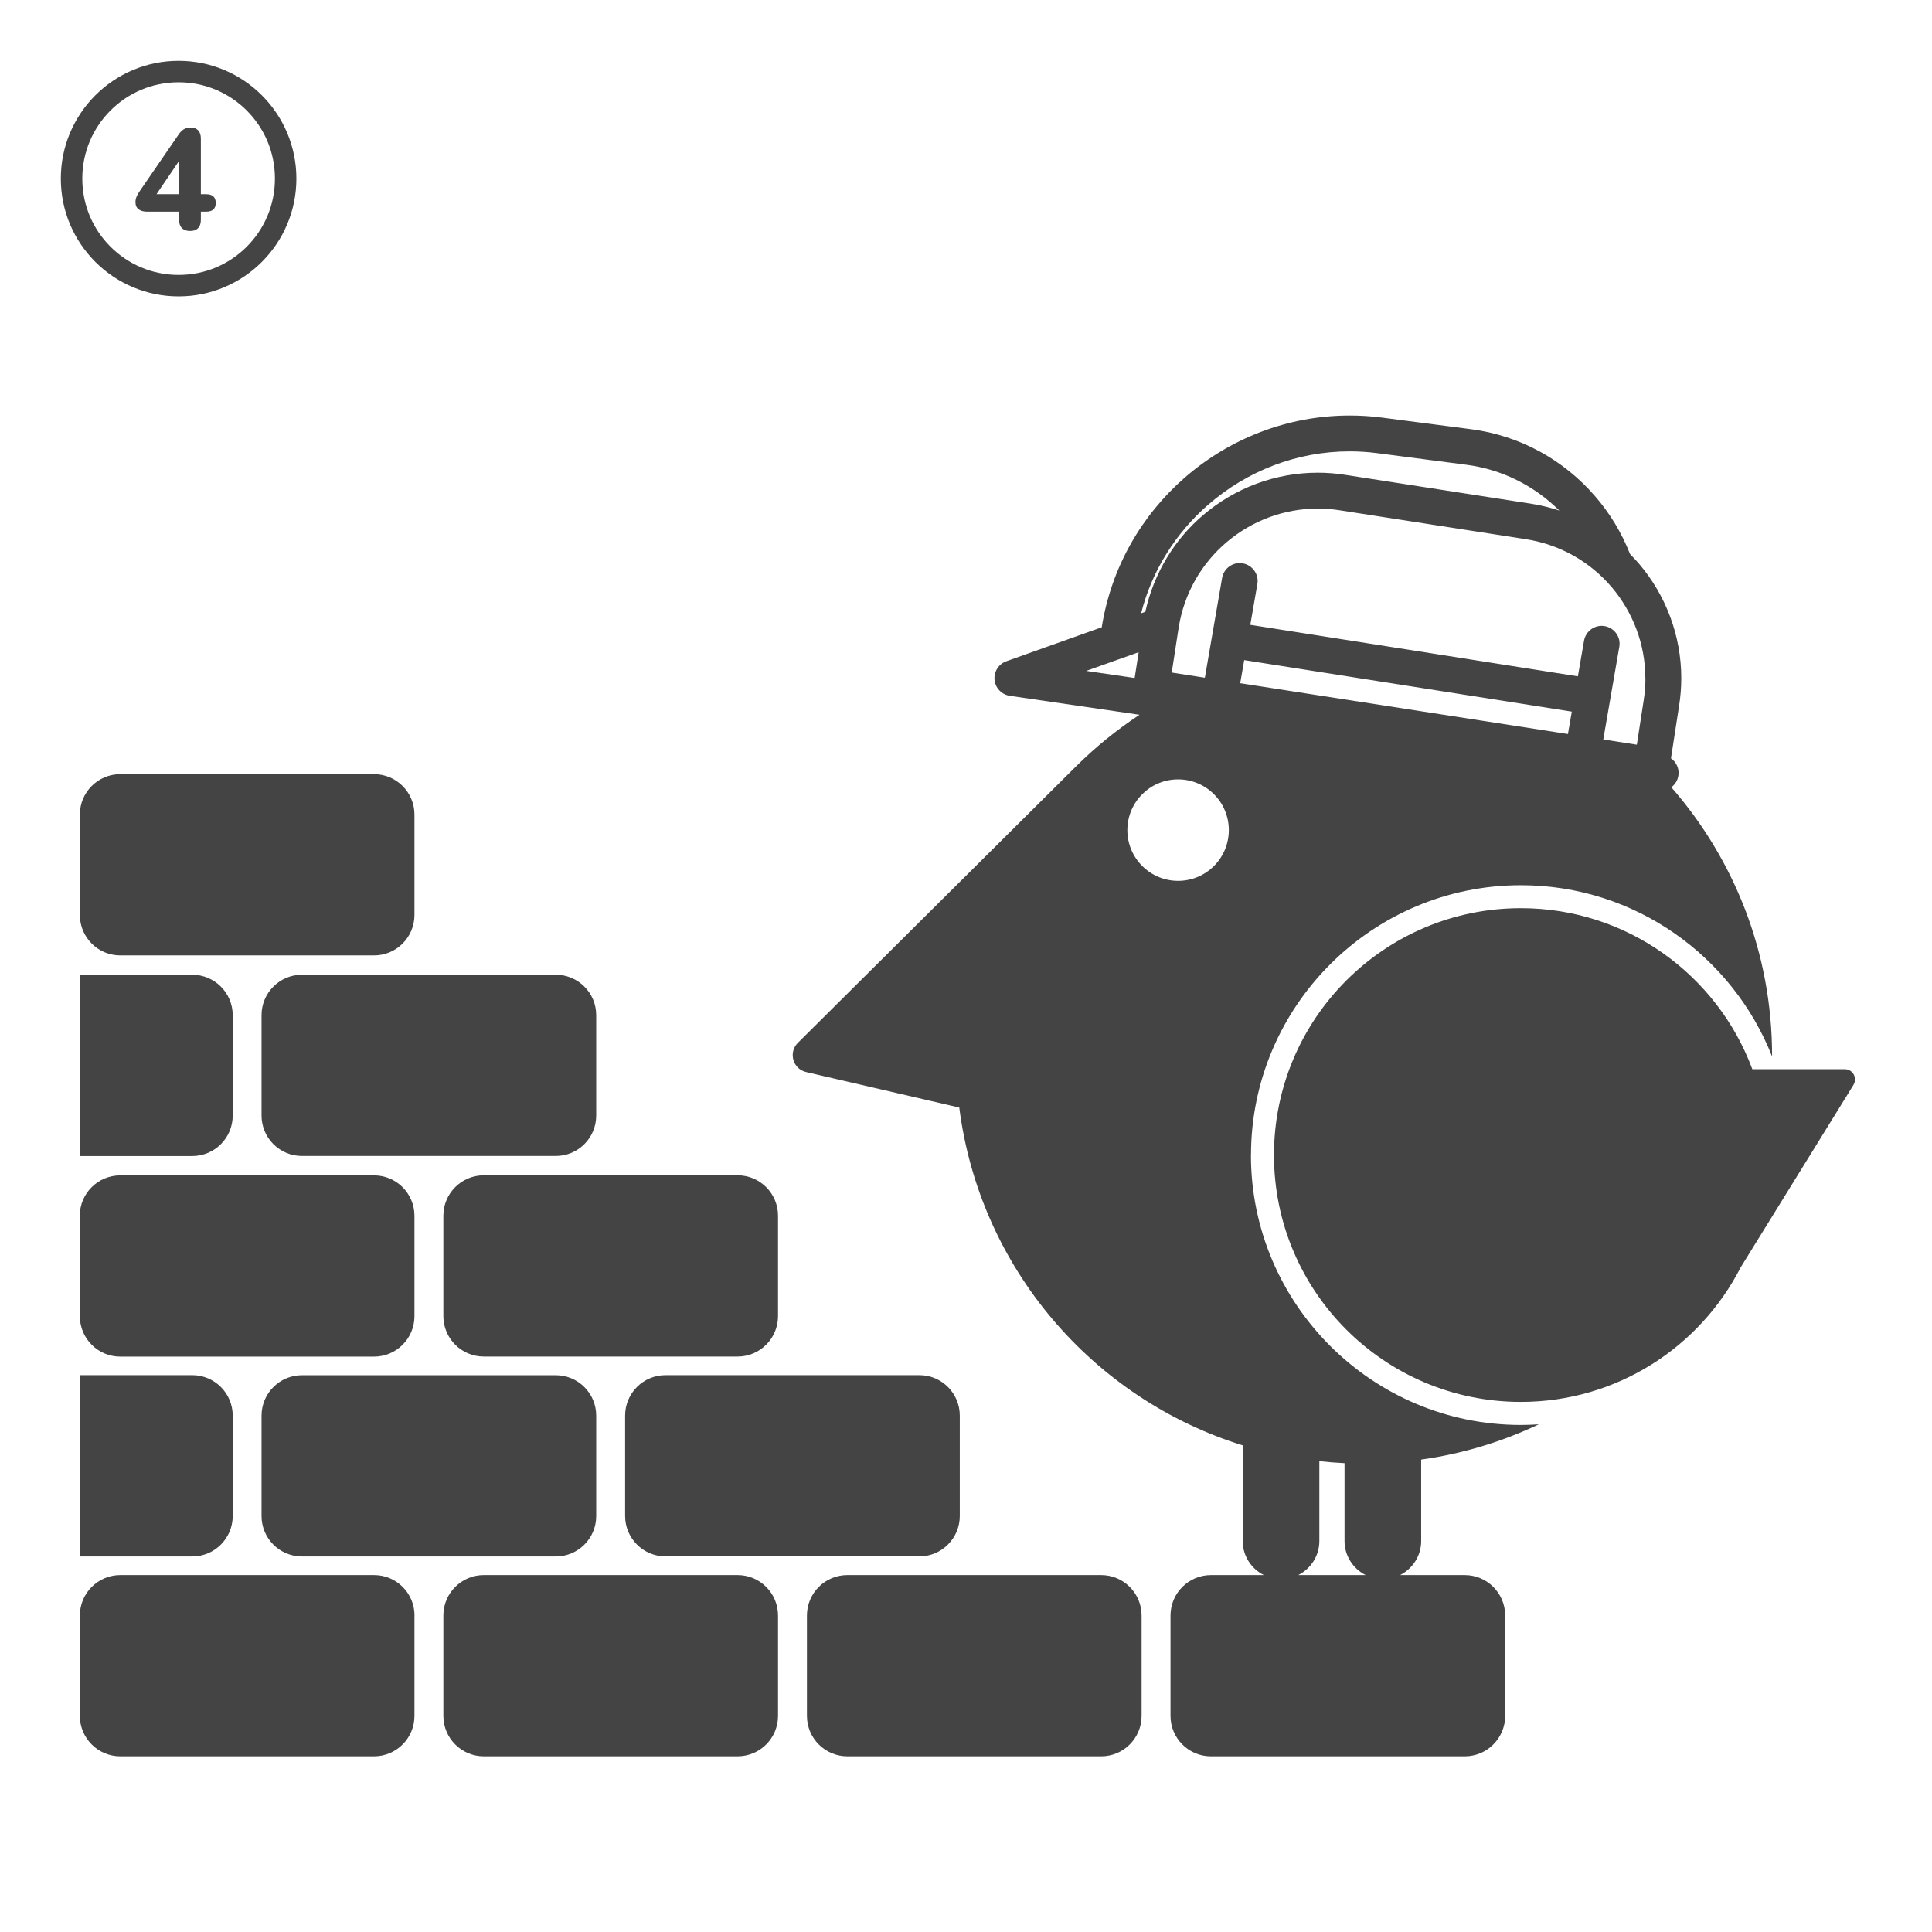 <?xml version="1.0" encoding="UTF-8"?>
<svg xmlns="http://www.w3.org/2000/svg" id="iconos" viewBox="0 0 270 270">
  <defs>
    <style>.cls-1{fill:#444;}</style>
  </defs>
  <path class="cls-1" d="m174.83,161.43c0-20.8,16.92-37.72,37.72-37.72,15.93,0,29.58,9.93,35.1,23.93,0-.04,0-.08,0-.12,0-14.36-5.32-27.47-14.08-37.5.52-.38.89-.96.99-1.65.14-.97-.3-1.87-1.04-2.4l1.14-7.36c.2-1.28.3-2.56.3-3.82,0-6-2.18-11.63-5.89-15.99-.4-.47-.83-.92-1.27-1.37-1.17-2.99-2.85-5.76-4.95-8.16-4.29-4.93-10.33-8.39-17.29-9.29l-12.43-1.62c-1.52-.2-3.02-.29-4.52-.29-8.67,0-16.79,3.24-23.03,8.67-6.01,5.23-10.28,12.52-11.61,20.92l-13.33,4.75c-1.08.38-1.76,1.46-1.65,2.6.11,1.14.99,2.06,2.13,2.23l18.13,2.65c-3.16,2.09-6.11,4.47-8.79,7.13l-38.96,38.72c-1.35,1.34-.7,3.65,1.16,4.08l21.4,4.96c2.84,22.36,18.62,40.69,39.61,47.21v13.37c0,2.09,1.21,3.88,2.95,4.76h-7.39c-3.12,0-5.65,2.53-5.65,5.65v14.03c0,3.12,2.53,5.65,5.65,5.65h35.47c3.12,0,5.65-2.53,5.65-5.65v-14.03c0-3.12-2.53-5.65-5.65-5.65h-9.04c1.74-.88,2.95-2.67,2.95-4.76v-11.38c5.81-.82,11.34-2.5,16.44-4.93-.83.05-1.66.09-2.51.09-20.8,0-37.72-16.92-37.72-37.72Zm-5.96-90.91c5.36-4.67,12.33-7.44,19.74-7.44,1.28,0,2.57.08,3.87.25l12.43,1.62c5.11.66,9.59,3.01,13.01,6.4-1.26-.41-2.56-.74-3.91-.95l-26.02-4.04c-1.28-.2-2.56-.3-3.82-.3-6,0-11.63,2.18-15.99,5.89-4,3.39-6.92,8.1-8.12,13.55l-.59.21c1.54-6.04,4.89-11.27,9.39-15.19Zm5.01,21.73l45.78,7.2-.54,3.13-45.8-7.1.56-3.22Zm56.07,2.55c0,1-.08,2.02-.24,3.05l-.96,6.22-4.69-.73,2.24-12.95c.24-1.36-.68-2.65-2.04-2.89-1.36-.24-2.65.68-2.89,2.04l-.86,4.98-45.78-7.2.99-5.7c.24-1.36-.68-2.65-2.04-2.89-1.36-.24-2.65.68-2.89,2.04l-2.41,13.94-4.63-.72.96-6.22c.76-4.88,3.23-9.04,6.71-12,3.49-2.96,7.97-4.7,12.75-4.7,1.01,0,2.02.08,3.05.24l26.02,4.04c4.88.76,9.04,3.23,12,6.71,2.96,3.49,4.7,7.97,4.7,12.75Zm-70.82-3.65l-.56,3.6-6.77-.99,7.33-2.61Zm5.51,31.95c-3.91,0-7.09-3.17-7.09-7.09s3.17-7.09,7.09-7.09,7.09,3.17,7.09,7.09-3.17,7.09-7.09,7.09Zm16.79,97.02c1.74-.88,2.95-2.67,2.95-4.76v-11.16c1.16.13,2.33.22,3.52.28v10.88c0,2.09,1.21,3.88,2.95,4.76h-9.42Zm77.6-68.51l-15.77,25.51c-5.71,11.16-17.32,18.8-30.72,18.8-19.05,0-34.5-15.45-34.5-34.5s15.45-34.5,34.5-34.5c14.83,0,27.48,9.36,32.35,22.5h12.92c1.12,0,1.8,1.23,1.22,2.18Zm-222.48,60.26v-14.03c0-3.12,2.53-5.65,5.65-5.65h35.47c3.12,0,5.65,2.53,5.65,5.65v14.03c0,3.12-2.53,5.65-5.65,5.65h-35.47c-3.12,0-5.65-2.53-5.65-5.65Zm56.46-19.69h35.47c3.12,0,5.65,2.53,5.65,5.65v14.03c0,3.12-2.53,5.65-5.65,5.65h-35.47c-3.12,0-5.65-2.53-5.65-5.65v-14.03c0-3.12,2.53-5.65,5.65-5.65Zm-66.15,25.34h-15.72v-25.34h15.72c3.13,0,5.66,2.53,5.66,5.65v14.03c0,3.13-2.53,5.66-5.66,5.66Zm15.34-81.3h35.47c3.12,0,5.65,2.53,5.65,5.65v14.03c0,3.12-2.53,5.65-5.65,5.65h-35.47c-3.12,0-5.65-2.53-5.65-5.65v-14.03c0-3.12,2.53-5.65,5.65-5.65Zm-15.34,25.34h-15.72v-25.34h15.72c3.13,0,5.66,2.53,5.66,5.65v14.03c0,3.13-2.53,5.66-5.66,5.66Zm31.06,64.21v14.03c0,3.12-2.53,5.65-5.65,5.65H16.81c-3.12,0-5.65-2.53-5.65-5.65v-14.03c0-3.12,2.53-5.65,5.65-5.65h35.47c3.12,0,5.65,2.53,5.65,5.65Zm50.81,0v14.03c0,3.12-2.53,5.65-5.65,5.65h-35.47c-3.12,0-5.65-2.53-5.65-5.65v-14.03c0-3.12,2.53-5.65,5.65-5.65h35.47c3.12,0,5.65,2.53,5.65,5.65ZM11.15,183.94v-14.03c0-3.12,2.53-5.65,5.65-5.65h35.47c3.12,0,5.65,2.53,5.65,5.65v14.03c0,3.12-2.53,5.65-5.65,5.65H16.81c-3.12,0-5.65-2.53-5.65-5.65Zm5.65-75.75h35.47c3.12,0,5.65,2.53,5.65,5.65v14.03c0,3.12-2.53,5.65-5.65,5.65H16.81c-3.12,0-5.65-2.53-5.65-5.65v-14.03c0-3.12,2.53-5.65,5.65-5.65Zm50.81,56.06h35.47c3.12,0,5.65,2.53,5.65,5.65v14.03c0,3.12-2.53,5.65-5.65,5.65h-35.47c-3.12,0-5.65-2.53-5.65-5.65v-14.03c0-3.12,2.53-5.65,5.65-5.65Zm91.93,61.52v14.03c0,3.12-2.53,5.65-5.65,5.65h-35.47c-3.12,0-5.65-2.53-5.65-5.65v-14.03c0-3.12,2.53-5.65,5.65-5.65h35.47c3.12,0,5.65,2.53,5.65,5.65Z"></path>
  <path class="cls-1" d="m20.55,29.58h4.48v1.14c0,.51.13.89.4,1.16.27.27.65.4,1.14.4s.85-.13,1.11-.4c.26-.27.39-.65.39-1.16v-1.14h.74c.89,0,1.34-.41,1.34-1.22s-.45-1.22-1.34-1.22h-.74v-7.76c0-.52-.13-.91-.38-1.17-.25-.26-.6-.39-1.04-.39-.37,0-.7.08-.97.25-.27.17-.52.42-.75.77l-5.18,7.54c-.31.43-.52.78-.64,1.05-.12.27-.18.54-.18.81,0,.45.15.79.44,1.01.29.22.69.33,1.18.33Zm4.48-7.1v4.66h-3.16l3.16-4.66Zm-.07,18.94c9.09,0,16.46-7.37,16.46-16.46,0-9.09-7.37-16.46-16.46-16.46-9.09,0-16.46,7.37-16.46,16.46,0,9.09,7.37,16.46,16.46,16.46ZM15.44,15.44c2.44-2.44,5.79-3.94,9.52-3.94,3.72,0,7.08,1.5,9.52,3.94,2.44,2.44,3.94,5.79,3.94,9.52,0,3.72-1.5,7.08-3.94,9.52-2.44,2.44-5.79,3.94-9.52,3.94-3.72,0-7.08-1.5-9.52-3.94-2.44-2.44-3.94-5.79-3.94-9.52,0-3.72,1.5-7.08,3.94-9.52Z"></path>
</svg>
